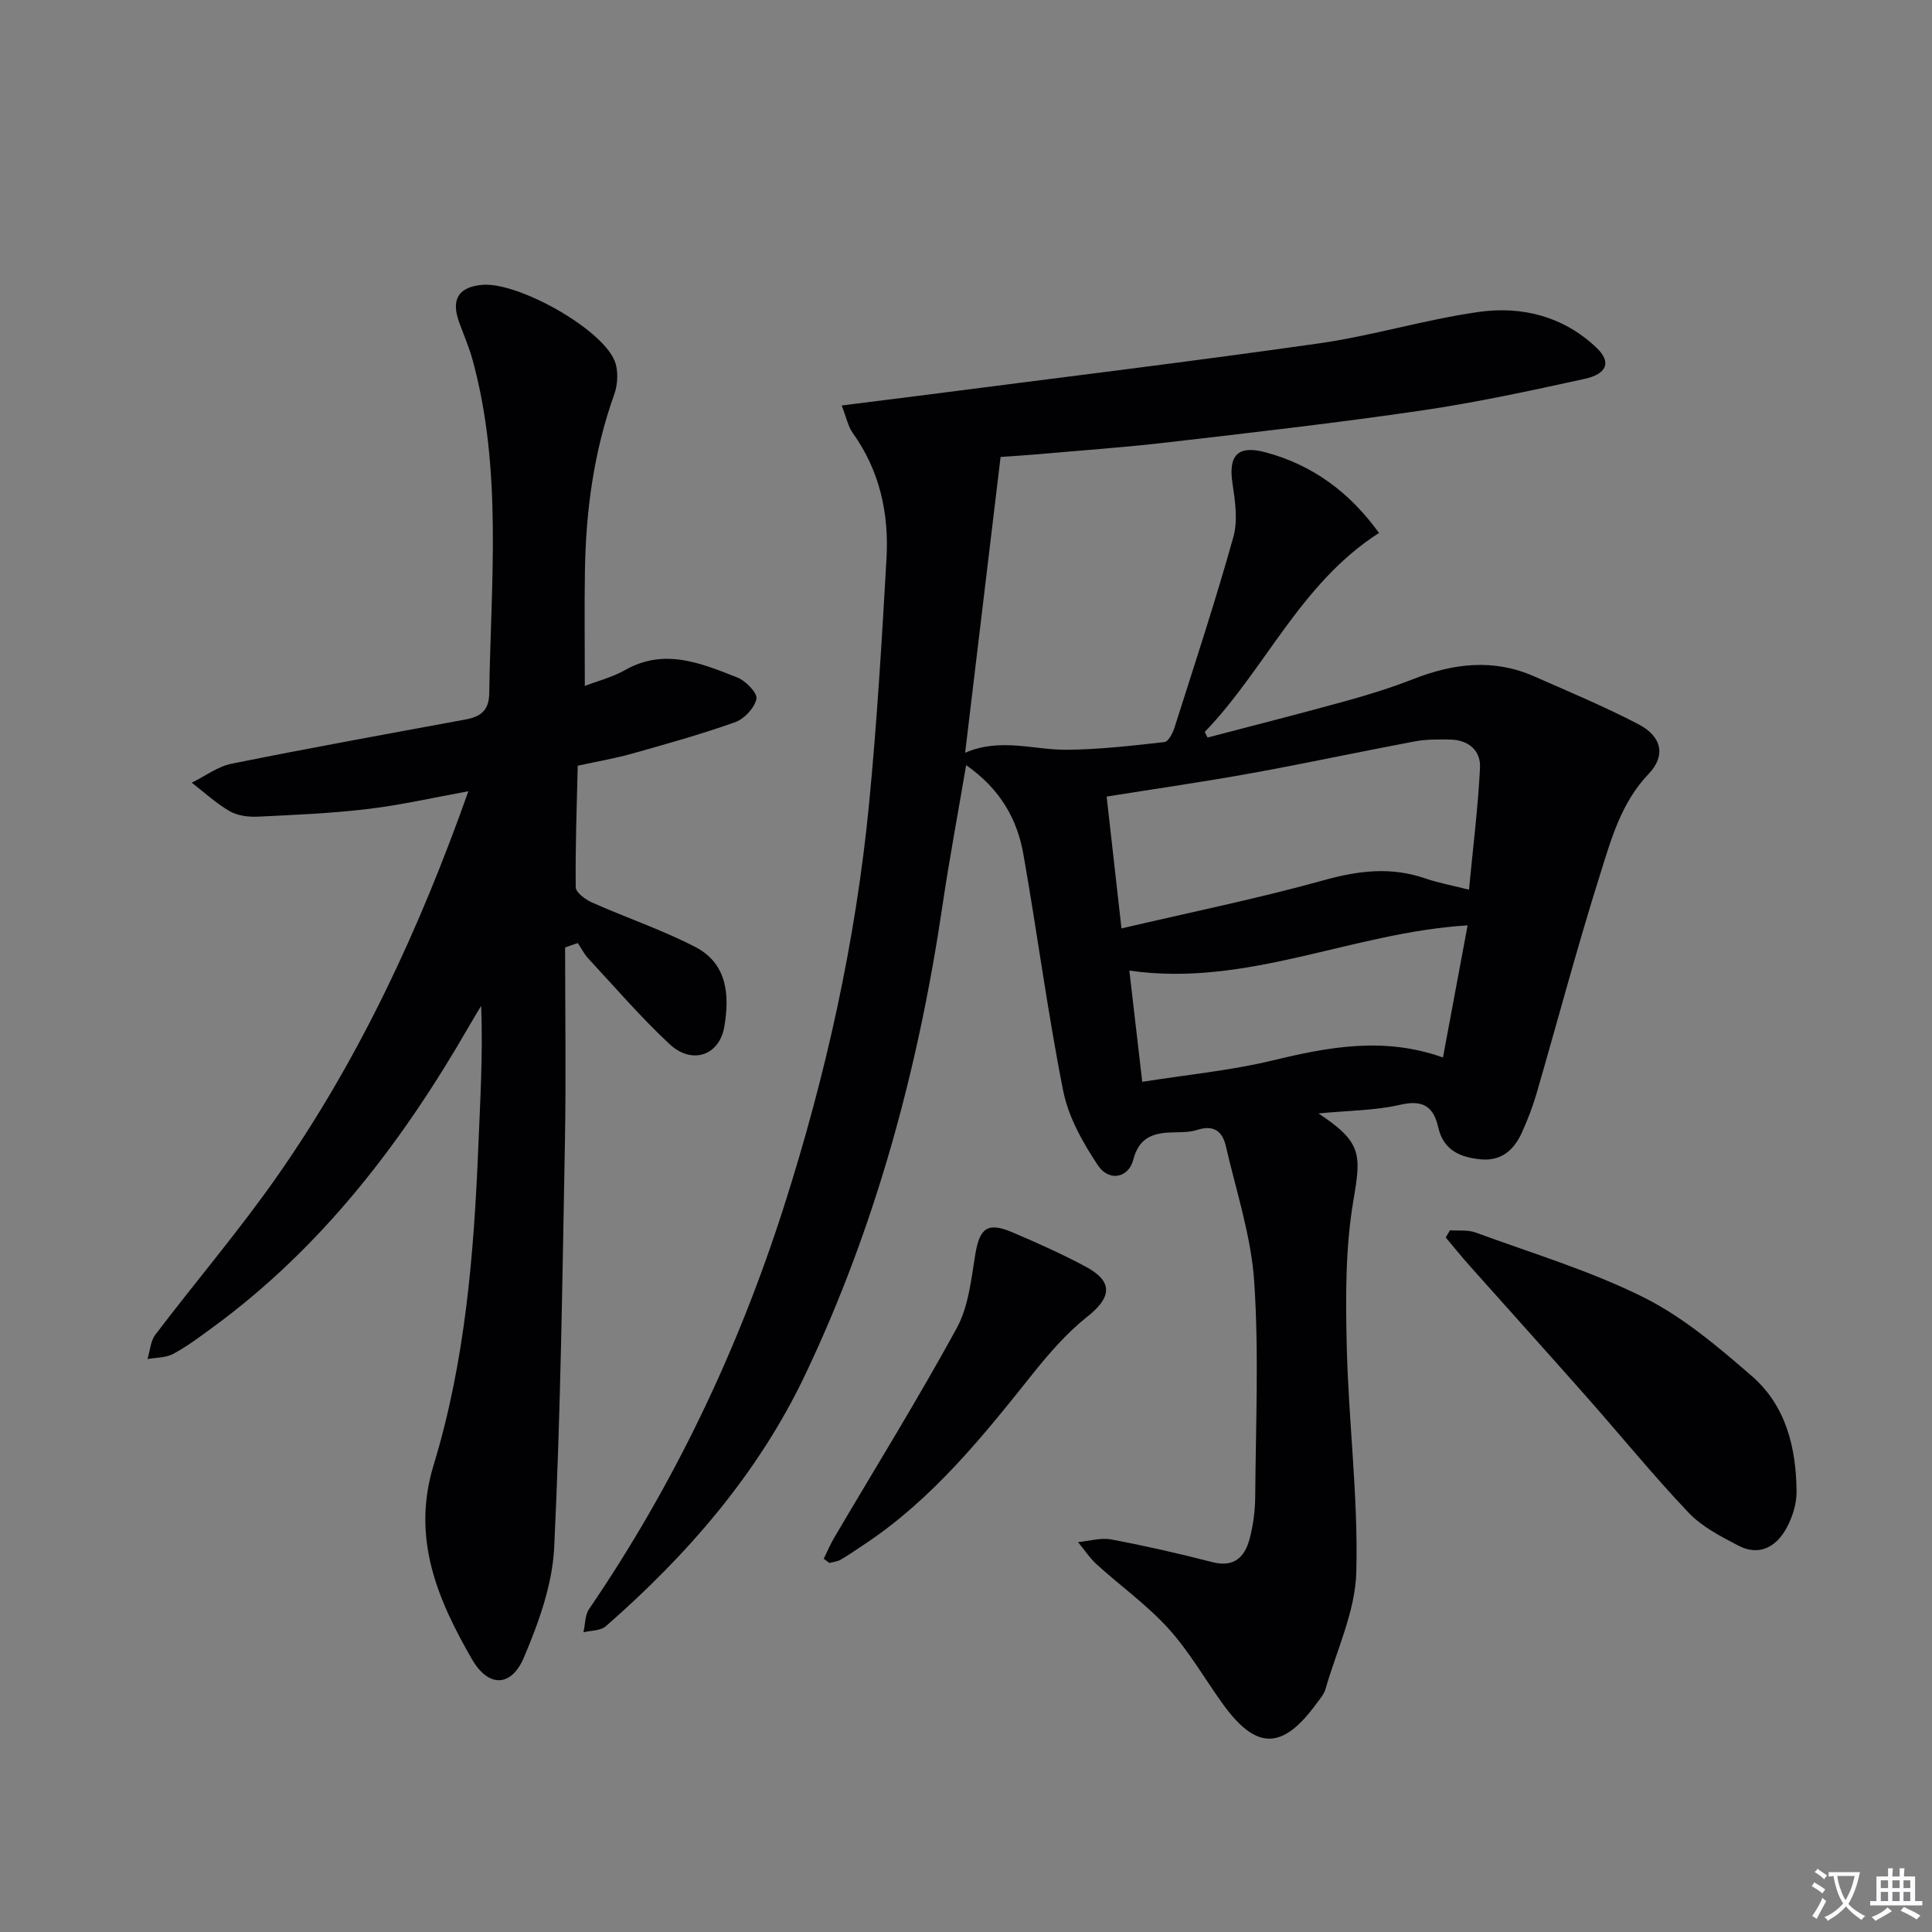 <svg enable-background="new 0 0 400 400" viewBox="0 0 400 400" xmlns="http://www.w3.org/2000/svg"><rect x="0" y="0" width="400" height="400" fill="#808080" stroke="none"/><path d="m377.9 391.2c-.2.3-.4.5-.6.8-.7-.6-1.4-1-2.2-1.5.2-.3.4-.5.5-.8.6.4 1.4.8 2.3 1.5zm-1.8 6.1c-.2-.2-.5-.4-.9-.6.4-.6.8-1.2 1.2-1.9s.7-1.3.9-1.9c.3.3.5.5.8.7-.7 1.3-1.4 2.6-2 3.7zm2.2-9c-.3.3-.5.5-.6.8-.6-.6-1.3-1.1-2-1.5.3-.3.5-.5.6-.7.6.5 1.3.9 2 1.4zm.3.2v-.9h2 4.5c-.3 1.3-.6 2.5-1 3.6s-.9 2.1-1.4 3c.4.5 1 1 1.6 1.4s1.2.8 1.9 1.1c-.3.2-.5.4-.8.8-.4-.3-1-.7-1.6-1.2s-1.2-1.1-1.6-1.6c-.5.6-1.1 1.1-1.7 1.6s-1.4.9-2.1 1.4c-.1-.3-.3-.5-.7-.8.6-.2 1.2-.5 1.9-1s1.4-1.1 2-1.8c-.5-.8-.9-1.6-1.2-2.5s-.6-2-.8-3.2c-.4.1-.7.1-1 .1zm2.5 2.7c.3 1 .7 1.7 1 2.2.3-.5.6-1.1 1-2s.6-1.9.9-3h-3.2-.4c.1.9.3 1.8.7 2.8z" fill="#fbfafc"/><path d="m396.5 388.5v1.5 3.6h1.5v.9c-.4 0-1 0-1.7 0h-7.9c-.5 0-.9 0-1.2 0v-.9h1.3v-3.5c0-.7 0-1.2 0-1.6h2.4c0-.8 0-1.4 0-1.7h1c0 .3-.1.8-.1 1.7h1.5c0-.8 0-1.4 0-1.7h1c0 .3-.1.9-.1 1.7zm-8.2 9.2c-.2-.3-.5-.5-.8-.8.8-.3 1.4-.6 1.9-.9s1-.7 1.4-1.1c.3.3.6.5.9.8-1.6 1-2.8 1.6-3.4 2zm2.6-6.8v-1.6h-1.5v1.6zm0 2.7v-1.9h-1.5v1.9zm2.4-2.7v-1.6h-1.5v1.6zm0 2.7v-1.9h-1.5v1.9zm.2 2 .7-.8c.4.2.9.5 1.6.8s1.3.7 1.8 1c-.3.3-.5.5-.8.8-.4-.3-1.5-1-3.3-1.8zm2-4.7v-1.6h-1.4v1.6zm0 2.7v-1.9h-1.4v1.9z" fill="#fbfafc"/><g fill="#010103"><path d="m200.03 158.41c-1.72 10.15-3.5 19.58-4.9 29.07-4.98 33.72-13.8 66.39-28.44 97.18-9.68 20.35-24.33 37.24-41.28 52.05-1.08.94-3.06.85-4.61 1.24.37-1.62.29-3.54 1.16-4.81 17.56-25.73 30.81-53.57 40.29-83.17 8.73-27.26 14.93-55.12 17.69-83.63 1.63-16.85 2.64-33.78 3.6-50.69.53-9.31-1.38-18.17-6.97-25.98-.99-1.39-1.34-3.24-2.31-5.72 5.59-.7 10.46-1.3 15.34-1.93 27.82-3.6 55.67-6.98 83.43-10.92 11.13-1.58 22.01-4.95 33.15-6.52 8.95-1.26 17.55.93 24.38 7.43 3.06 2.92 2.24 5.4-2.52 6.44-11.19 2.45-22.4 4.88-33.72 6.54-17.42 2.55-34.92 4.55-52.41 6.58-9.07 1.06-18.2 1.69-27.3 2.5-2.3.2-4.61.34-7.45.54-2.45 20.44-4.87 40.65-7.34 61.24 7.36-3.17 14.2-.56 21.02-.62 6.75-.05 13.51-.84 20.24-1.59.81-.09 1.72-1.84 2.08-2.98 4.18-13.13 8.49-26.23 12.2-39.5.96-3.45.35-7.49-.2-11.17-.86-5.75 1.16-7.87 6.83-6.35 9.84 2.63 17.47 8.33 23.52 16.7-16.29 10.44-23.48 28.13-36.08 41.2.19.39.38.77.58 1.16 9.6-2.52 19.23-4.96 28.8-7.61 4.64-1.28 9.27-2.73 13.75-4.48 8.32-3.26 16.63-4.3 25.03-.59 7.29 3.21 14.66 6.28 21.71 9.97 4.81 2.52 5.6 6.52 2.03 10.24-5.69 5.95-7.76 13.54-10.07 20.89-4.74 15.04-8.78 30.29-13.18 45.43-.78 2.69-1.82 5.33-2.97 7.89-1.62 3.6-4.22 5.99-8.51 5.59-4.26-.4-7.74-1.86-8.82-6.6-.96-4.24-3.09-5.81-7.83-4.71-5.22 1.21-10.73 1.2-16.97 1.8 8.97 5.95 8.87 8.41 7.23 18-1.68 9.87-1.62 20.13-1.38 30.2.36 15.6 2.39 31.2 1.98 46.76-.21 8.15-4.08 16.21-6.4 24.28-.31 1.07-1.16 2.01-1.85 2.95-7 9.61-12.43 9.68-19.3.2-3.8-5.25-7.04-10.99-11.36-15.75-4.43-4.88-9.91-8.8-14.83-13.26-1.47-1.34-2.59-3.07-3.87-4.62 2.3-.22 4.7-.96 6.88-.55 7 1.31 13.97 2.9 20.87 4.68 4.51 1.17 6.75-.99 7.76-4.78.76-2.85 1.15-5.88 1.17-8.84.11-14.83.78-29.71-.21-44.47-.64-9.46-3.74-18.76-5.89-28.1-.69-2.99-2.51-4.39-5.89-3.29-1.85.6-3.95.44-5.95.55-3.73.22-6.22 1.43-7.31 5.64-.97 3.77-5.02 4.57-7.28 1.2-3.14-4.69-6.13-10-7.22-15.44-3.24-16.26-5.37-32.74-8.26-49.07-1.28-7.21-4.73-13.4-11.84-18.4zm32.16 33.81c14.53-3.4 28.34-6.21 41.89-9.98 7.15-1.99 13.88-2.82 20.95-.39 2.75.95 5.65 1.47 9.11 2.35.83-8.79 1.87-17 2.28-25.23.18-3.58-2.38-5.77-6.12-5.85-2.49-.05-5.03-.06-7.46.39-11.23 2.11-22.41 4.52-33.66 6.56-9.89 1.79-19.84 3.22-30.06 4.85.97 8.58 1.94 17.26 3.07 27.3zm71.66-.63c-23.99 1.46-45.63 12.88-70.03 9.36.9 7.77 1.75 15.08 2.67 23.03 9.4-1.49 18.36-2.34 27.01-4.43 11.59-2.79 23-4.97 35.25-.61 1.74-9.3 3.4-18.17 5.1-27.35z"/><path d="m117 196.17c0 13.46.21 26.92-.04 40.38-.52 27.95-.88 55.91-2.22 83.82-.37 7.71-3.21 15.58-6.27 22.79-2.63 6.2-7.37 6.24-10.75.37-7.15-12.39-12.56-25.07-7.95-40.19 6.54-21.42 8.35-43.64 9.26-65.93.39-9.59.98-19.16.59-29.16-.77 1.28-1.55 2.55-2.3 3.85-13.96 24.32-30.7 46.29-53.62 62.97-2.55 1.86-5.1 3.78-7.87 5.25-1.52.81-3.51.73-5.29 1.06.52-1.7.62-3.73 1.63-5.06 8.35-10.99 17.34-21.52 25.24-32.82 17.05-24.38 29.46-51.16 39.56-79.68-7.17 1.3-13.92 2.85-20.76 3.67-7.57.9-15.23 1.23-22.85 1.59-1.93.09-4.17-.19-5.79-1.12-2.82-1.63-5.27-3.91-7.87-5.91 2.74-1.35 5.36-3.35 8.25-3.93 16.09-3.25 32.25-6.17 48.4-9.15 3.09-.57 4.89-1.8 4.94-5.4.34-23.07 2.77-46.23-3.42-68.96-.74-2.72-1.88-5.32-2.84-7.98-1.7-4.7-.03-7.29 4.94-7.66 7.32-.54 24.28 8.87 27.22 15.59.87 2.01.75 4.95-.01 7.08-4.26 11.89-5.89 24.16-6.08 36.68-.12 7.76-.02 15.53-.02 23.69 2.58-.99 5.66-1.77 8.33-3.28 8.16-4.63 15.74-1.41 23.25 1.54 1.74.68 4.2 3.23 3.95 4.42-.39 1.88-2.51 4.15-4.4 4.83-7.02 2.5-14.23 4.5-21.41 6.53-3.34.94-6.78 1.52-11.19 2.49-.19 8.3-.51 16.73-.41 25.15.01 1.1 2.02 2.57 3.41 3.18 7.08 3.15 14.48 5.64 21.34 9.19 6.65 3.44 7.14 10.02 6 16.56-1.03 5.93-6.7 7.87-11.32 3.56-5.95-5.55-11.28-11.76-16.83-17.73-.87-.93-1.45-2.13-2.17-3.2-.9.28-1.76.6-2.63.92z"/><path d="m300.2 254.72c1.77.13 3.68-.13 5.28.45 11.68 4.29 23.73 7.9 34.81 13.43 8.18 4.08 15.46 10.27 22.44 16.33 7.04 6.11 9.16 14.84 9.23 23.91.02 2.52-.86 5.29-2.08 7.53-2.14 3.9-5.64 5.9-10 3.62-3.64-1.9-7.52-3.9-10.28-6.81-7.32-7.71-14.05-15.99-21.1-23.96-8.04-9.1-16.17-18.11-24.24-27.17-1.7-1.9-3.29-3.9-4.94-5.85.28-.49.58-.99.88-1.48z"/><path d="m170.54 322.73c.72-1.46 1.36-2.98 2.18-4.38 8.5-14.43 17.33-28.68 25.36-43.37 2.44-4.46 2.99-10.07 3.84-15.25.89-5.42 2.5-6.78 7.57-4.64 5.19 2.2 10.36 4.52 15.33 7.18 5.7 3.06 5.33 6.34.37 10.27-4.35 3.44-8.1 7.78-11.58 12.15-10.28 12.91-20.61 25.71-34.54 34.98-1.66 1.1-3.3 2.24-5.02 3.25-.67.39-1.54.46-2.31.68-.41-.3-.81-.59-1.2-.87z"/></g></svg>